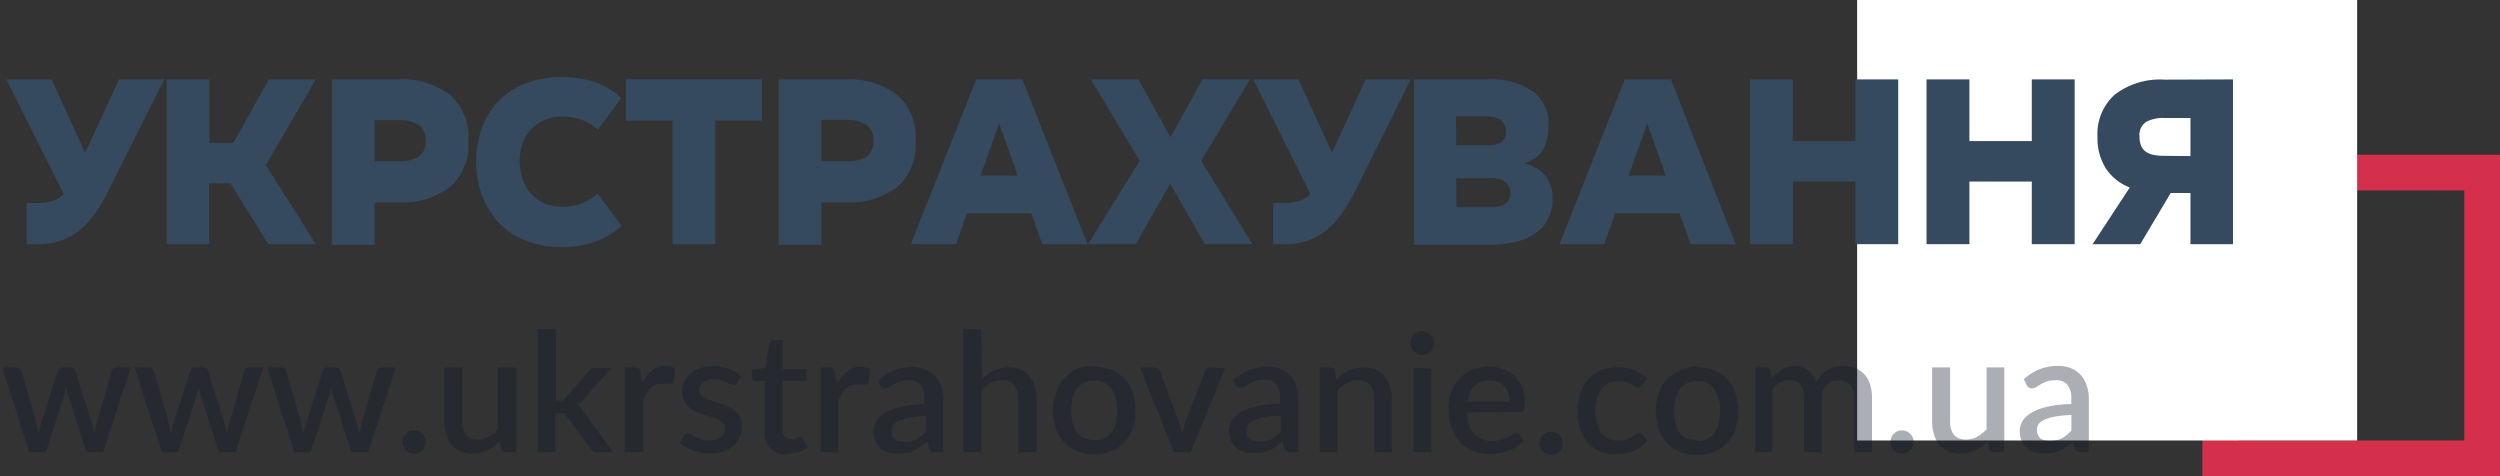 <svg viewBox="0 0 210 40" xmlns="http://www.w3.org/2000/svg" xmlns:xlink="http://www.w3.org/1999/xlink"><rect x="0" y="0" width="210" height="40" fill="#333333" stroke="none"/><clipPath id="a"><path d="m0 5h189v34.67h-189z"/></clipPath><path d="m186.5 14.5h22v24h-22z" fill="none" stroke="#d4304c" stroke-width="3"/><path d="m156 0h42v37h-42z" fill="#fff"/><g clip-path="url(#a)"><path d="m11 30.86-2.34 7.14h-1.2c-.14 0-.24-.09-.29-.27l-1.42-4.45c0-.12-.08-.25-.11-.38s0-.25-.07-.37c-.06.25-.12.51-.19.76l-1.45 4.44a.32.32 0 0 1 -.32.27h-1.15l-2.29-7.14h1.2a.43.43 0 0 1 .28.09.43.43 0 0 1 .16.2l1.19 4.16.12.56.09.53.15-.53c.05-.18.1-.37.16-.56l1.34-4.18a.35.35 0 0 1 .14-.2.38.38 0 0 1 .26-.08h.66a.44.44 0 0 1 .28.08.35.35 0 0 1 .14.2l1.3 4.18c.06.19.11.38.16.56s.1.37.14.55c0-.18.07-.36.1-.54s.08-.37.14-.57l1.21-4.16a.43.43 0 0 1 .15-.21.5.5 0 0 1 .27-.08zm11.13 0-2.34 7.14h-1.2c-.14 0-.24-.09-.29-.27l-1.42-4.45c0-.12-.08-.25-.11-.38s-.05-.25-.08-.37a7 7 0 0 1 -.19.76l-1.44 4.44a.32.32 0 0 1 -.33.27h-1.14l-2.29-7.14h1.19a.44.44 0 0 1 .29.09.36.36 0 0 1 .15.2l1.19 4.16c.05.19.09.38.12.56s.07.36.1.53l.15-.53c0-.18.1-.37.16-.56l1.35-4.18a.35.35 0 0 1 .14-.2.38.38 0 0 1 .26-.08h.66a.4.4 0 0 1 .27.08.33.33 0 0 1 .15.2l1.3 4.18c.06.19.11.38.16.56s.09.37.14.55c0-.18.06-.36.1-.54s.08-.37.13-.57l1.22-4.16a.43.43 0 0 1 .15-.21.48.48 0 0 1 .27-.08zm11.13 0-2.34 7.14h-1.2c-.14 0-.24-.09-.29-.27l-1.43-4.45c0-.12-.07-.25-.1-.38s0-.25-.08-.37a7 7 0 0 1 -.19.76l-1.44 4.44a.32.32 0 0 1 -.33.27h-1.14l-2.29-7.14h1.19a.44.44 0 0 1 .29.09.36.36 0 0 1 .15.2l1.19 4.16c.05.19.09.38.12.56s.07.36.1.53l.15-.53c.05-.18.1-.37.16-.56l1.34-4.18a.35.35 0 0 1 .14-.2.38.38 0 0 1 .26-.08h.66a.4.4 0 0 1 .27.08.33.33 0 0 1 .15.2l1.3 4.18c.06.19.11.38.16.56s.09.37.14.55c0-.18.06-.36.1-.54s.08-.37.13-.57l1.21-4.16a.44.44 0 0 1 .43-.29zm.56 6.27a1.22 1.22 0 0 1 .07-.38 1.1 1.1 0 0 1 .2-.31 1.06 1.06 0 0 1 .31-.21 1 1 0 0 1 .39-.08 1 1 0 0 1 .38.08 1 1 0 0 1 .52.52 1 1 0 0 1 .08.38 1 1 0 0 1 -.08.39 1.06 1.06 0 0 1 -.21.31 1.1 1.1 0 0 1 -.31.2 1 1 0 0 1 -.38.07 1 1 0 0 1 -.39-.07.87.87 0 0 1 -.51-.51 1.23 1.23 0 0 1 -.12-.39zm9.56-6.27v7.14h-.91a.36.36 0 0 1 -.38-.29l-.12-.66a3.72 3.72 0 0 1 -1 .77 2.65 2.65 0 0 1 -.6.21 2.44 2.44 0 0 1 -.68.08 2.56 2.56 0 0 1 -1-.19 2.12 2.12 0 0 1 -.76-.56 2.3 2.3 0 0 1 -.45-.85 3.59 3.59 0 0 1 -.16-1.11v-4.54h1.51v4.54a1.7 1.7 0 0 0 .33 1.12 1.23 1.23 0 0 0 1 .4 1.92 1.92 0 0 0 .84-.22 3.67 3.67 0 0 0 .82-.63v-5.21zm3.33-3.22v6h.29a.62.62 0 0 0 .25 0 .49.49 0 0 0 .2-.17l2-2.29a.9.9 0 0 1 .23-.21.67.67 0 0 1 .33-.07h1.36l-2.37 2.68a1.86 1.86 0 0 1 -.46.43 1.79 1.79 0 0 1 .25.22 2.26 2.26 0 0 1 .2.28l2.52 3.49h-1.35a.75.75 0 0 1 -.31-.06.52.52 0 0 1 -.22-.22l-2.07-2.8a.43.43 0 0 0 -.21-.2.64.64 0 0 0 -.31 0h-.38v3.28h-1.5v-10.36zm7.23 4.54a3.22 3.22 0 0 1 .82-1.06 1.71 1.71 0 0 1 1.14-.39 2 2 0 0 1 .43.05 1.38 1.38 0 0 1 .37.16l-.11 1.13a.3.3 0 0 1 -.09.17.24.24 0 0 1 -.15 0h-.31a1.77 1.77 0 0 0 -.41 0 1.64 1.64 0 0 0 -.56.09 1.48 1.48 0 0 0 -.43.27 1.85 1.85 0 0 0 -.34.43 3.77 3.77 0 0 0 -.27.57v4.4h-1.56v-7.14h.88a.47.47 0 0 1 .33.09.52.52 0 0 1 .12.3zm8 0a.29.29 0 0 1 -.12.14.35.35 0 0 1 -.18.05.72.72 0 0 1 -.26-.07l-.38-.2a2 2 0 0 0 -.44-.16 2.13 2.13 0 0 0 -.6-.08 1.61 1.61 0 0 0 -.51.07 1 1 0 0 0 -.38.19.85.85 0 0 0 -.33.64.6.6 0 0 0 .16.42 1.38 1.38 0 0 0 .4.29 4.73 4.73 0 0 0 .58.22l.66.21a5.18 5.18 0 0 1 .65.26 2.58 2.58 0 0 1 .58.36 1.61 1.61 0 0 1 .56 1.25 2.42 2.42 0 0 1 -.18.94 2.17 2.17 0 0 1 -.54.74 2.44 2.44 0 0 1 -.87.49 3.93 3.93 0 0 1 -1.19.17 3.38 3.38 0 0 1 -.75-.11 4.55 4.55 0 0 1 -.66-.17 4.46 4.46 0 0 1 -.58-.28 3.72 3.72 0 0 1 -.48-.35l.35-.58a.49.49 0 0 1 .16-.16.41.41 0 0 1 .23-.06.46.46 0 0 1 .29.1l.34.2a3.59 3.59 0 0 0 .47.21 2.15 2.15 0 0 0 .68.09 1.73 1.73 0 0 0 .58-.08 1.09 1.09 0 0 0 .4-.22.82.82 0 0 0 .24-.32 1 1 0 0 0 .08-.38.64.64 0 0 0 -.16-.45 1.5 1.5 0 0 0 -.41-.3 3.52 3.52 0 0 0 -.58-.22l-.66-.21c-.22-.08-.44-.16-.66-.26a2.3 2.3 0 0 1 -.58-.37 1.76 1.76 0 0 1 -.41-.56 1.89 1.89 0 0 1 -.15-.79 1.85 1.85 0 0 1 .71-1.45 2.26 2.26 0 0 1 .82-.47 3.47 3.47 0 0 1 1.12-.17 3.64 3.64 0 0 1 1.31.23 2.8 2.8 0 0 1 1 .63zm4.14 6a1.82 1.82 0 0 1 -1.37-.49 2 2 0 0 1 -.48-1.42v-4.27h-.78a.32.32 0 0 1 -.22-.07.33.33 0 0 1 -.09-.25v-.61l1.16-.17.32-2.06a.52.52 0 0 1 .12-.19.34.34 0 0 1 .23-.08h.77v2.43h2v1h-2v4.1a.8.8 0 0 0 .19.58.63.63 0 0 0 .5.21 1.21 1.21 0 0 0 .3 0l.22-.1.15-.1a.27.27 0 0 1 .14 0 .23.23 0 0 1 .2.14l.45.73a2.44 2.44 0 0 1 -.89.44 3 3 0 0 1 -1 .11zm4.25-5.93a3.07 3.07 0 0 1 .81-1.06 1.75 1.75 0 0 1 1.14-.39 2 2 0 0 1 .43.05 1.38 1.38 0 0 1 .37.16l-.11 1.13a.3.3 0 0 1 -.09.17.24.24 0 0 1 -.15 0h-.3a1.86 1.86 0 0 0 -.42 0 1.64 1.64 0 0 0 -.56.09 1.48 1.48 0 0 0 -.43.27 1.85 1.85 0 0 0 -.34.43 5.07 5.07 0 0 0 -.27.57v4.33h-1.5v-7.14h.87a.47.47 0 0 1 .22.14.6.6 0 0 1 .13.3zm7.45 2.7a9.37 9.37 0 0 0 -1.36.13 3.76 3.76 0 0 0 -.9.26 1.22 1.22 0 0 0 -.49.37.83.83 0 0 0 -.15.48 1.14 1.14 0 0 0 .08.43.84.84 0 0 0 .22.3 1 1 0 0 0 .34.16 1.42 1.42 0 0 0 .42.05 2.22 2.22 0 0 0 1-.21 3.25 3.25 0 0 0 .83-.65zm-4-3a4.09 4.09 0 0 1 2.88-1.12 2.65 2.65 0 0 1 1.09.2 2.06 2.06 0 0 1 .81.56 2.48 2.48 0 0 1 .5.87 3.48 3.48 0 0 1 .17 1.1v4.44h-.67a.75.75 0 0 1 -.33-.06.57.57 0 0 1 -.19-.28l-.15-.58a6.48 6.48 0 0 1 -.53.44 3.57 3.57 0 0 1 -.56.33 2.72 2.72 0 0 1 -.61.19 3.11 3.11 0 0 1 -.71.07 2.64 2.64 0 0 1 -.88-.11 2 2 0 0 1 -.65-.35 1.92 1.92 0 0 1 -.43-.61 2.1 2.1 0 0 1 -.15-.84 1.68 1.68 0 0 1 .21-.8 2 2 0 0 1 .73-.7 4.86 4.86 0 0 1 1.34-.52 10.2 10.2 0 0 1 2-.23v-.48a1.69 1.69 0 0 0 -.33-1.14 1.19 1.19 0 0 0 -1-.38 2.1 2.1 0 0 0 -.72.11 3.66 3.66 0 0 0 -.52.23c-.14.09-.27.16-.38.24a.65.65 0 0 1 -.36.1.44.44 0 0 1 -.26-.07.91.91 0 0 1 -.18-.21zm8.72-.14a3.86 3.86 0 0 1 1-.7 2.74 2.74 0 0 1 1.22-.26 2.53 2.53 0 0 1 1 .19 2 2 0 0 1 .75.56 2.37 2.37 0 0 1 .46.86 3.8 3.8 0 0 1 .15 1.1v4.44h-1.56v-4.54a1.7 1.7 0 0 0 -.34-1.12 1.22 1.22 0 0 0 -1-.4 1.92 1.92 0 0 0 -.94.23 3.08 3.08 0 0 0 -.8.63v5.2h-1.52v-10.36h1.51zm9.43-1a3.64 3.64 0 0 1 1.43.26 3 3 0 0 1 1.09.73 3.22 3.22 0 0 1 .7 1.16 5 5 0 0 1 0 3.05 3.31 3.31 0 0 1 -.7 1.16 3.1 3.1 0 0 1 -1.09.74 3.83 3.83 0 0 1 -1.43.25 3.89 3.89 0 0 1 -1.44-.25 3.1 3.1 0 0 1 -1.09-.74 3.16 3.16 0 0 1 -.7-1.16 4.78 4.78 0 0 1 0-3.05 3.08 3.08 0 0 1 .7-1.16 3 3 0 0 1 1.02-.8 3.69 3.69 0 0 1 1.44-.25zm0 6.18a1.65 1.65 0 0 0 1.43-.65 3.07 3.07 0 0 0 .48-1.85 3.07 3.07 0 0 0 -.48-1.85 1.63 1.63 0 0 0 -1.43-.66 1.69 1.69 0 0 0 -1.46.66 3.14 3.14 0 0 0 -.47 1.85 3.14 3.14 0 0 0 .47 1.85 1.71 1.71 0 0 0 1.39.59zm11-6.07-2.93 7.08h-1.38l-2.87-7.14h1.25a.46.46 0 0 1 .29.09.36.36 0 0 1 .15.2l1.56 4.16c.06.2.12.39.17.58s.1.39.13.58c0-.19.09-.38.14-.57s.11-.39.18-.59l1.61-4.16a.42.42 0 0 1 .43-.29zm4.68 4a9.37 9.37 0 0 0 -1.36.13 3.54 3.54 0 0 0 -.89.26 1.19 1.19 0 0 0 -.5.37.83.83 0 0 0 -.15.48 1.14 1.14 0 0 0 .08.43.76.76 0 0 0 .56.46 1.45 1.45 0 0 0 .43.05 2.25 2.25 0 0 0 1-.21 3.39 3.39 0 0 0 .82-.65zm-4-3a4.1 4.1 0 0 1 2.89-1.12 2.72 2.72 0 0 1 1.09.2 2.1 2.1 0 0 1 .8.56 2.34 2.34 0 0 1 .5.87 3.48 3.48 0 0 1 .17 1.1v4.47h-.67a.75.75 0 0 1 -.33-.06.65.65 0 0 1 -.19-.28l-.14-.58c-.19.17-.37.31-.54.44a3.48 3.48 0 0 1 -.55.33 2.9 2.9 0 0 1 -.64.15 3.26 3.26 0 0 1 -.72.07 2.64 2.64 0 0 1 -.81-.12 1.88 1.88 0 0 1 -.64-.35 1.8 1.8 0 0 1 -.44-.61 2.1 2.1 0 0 1 -.15-.84 1.58 1.58 0 0 1 .22-.8 1.94 1.94 0 0 1 .72-.7 4.86 4.86 0 0 1 1.34-.52 10.29 10.29 0 0 1 2-.23v-.48a1.69 1.69 0 0 0 -.33-1.14 1.18 1.18 0 0 0 -1-.38 2.16 2.16 0 0 0 -.73.11 3.08 3.08 0 0 0 -.51.23c-.15.09-.28.16-.39.24a.65.65 0 0 1 -.36.1.44.44 0 0 1 -.26-.07.91.91 0 0 1 -.18-.21zm8.62 0a4.65 4.65 0 0 1 .48-.43 4.32 4.32 0 0 1 .53-.34 3 3 0 0 1 .6-.21 2.9 2.9 0 0 1 1.71.11 2 2 0 0 1 .75.56 2.22 2.22 0 0 1 .46.86 3.48 3.48 0 0 1 .16 1.1v4.43h-1.5v-4.54a1.65 1.65 0 0 0 -.34-1.12 1.22 1.22 0 0 0 -1-.4 1.89 1.89 0 0 0 -.93.23 3 3 0 0 0 -.81.63v5.2h-1.5v-7.14h.91a.38.38 0 0 1 .39.29zm8-.95v7.03h-1.5v-7.14zm.26-2.16a.86.86 0 0 1 -.09.39.87.87 0 0 1 -.22.32 1.12 1.12 0 0 1 -.33.22 1 1 0 0 1 -.39.07 1 1 0 0 1 -.38-.07 1.16 1.16 0 0 1 -.31-.22 1.21 1.21 0 0 1 -.22-.32 1.12 1.12 0 0 1 0-.78 1.16 1.16 0 0 1 .22-.31.94.94 0 0 1 .69-.3.85.85 0 0 1 .39.08 1.07 1.07 0 0 1 .55.53.86.86 0 0 1 .03.28zm6.32 4.93a2 2 0 0 0 -.12-.71 1.61 1.61 0 0 0 -.31-.56 1.36 1.36 0 0 0 -.53-.38 1.73 1.73 0 0 0 -.71-.14 1.76 1.76 0 0 0 -1.29.47 2.25 2.25 0 0 0 -.59 1.32zm-3.6.92a3.94 3.94 0 0 0 .19 1.06 2.17 2.17 0 0 0 .43.73 1.71 1.71 0 0 0 .65.44 2.23 2.23 0 0 0 .83.14 2.52 2.52 0 0 0 .77-.1 4.37 4.37 0 0 0 .56-.22l.4-.22a.65.65 0 0 1 .31-.11.32.32 0 0 1 .28.14l.37.48a3.06 3.06 0 0 1 -.6.54 4 4 0 0 1 -.72.35 4.13 4.13 0 0 1 -.77.19 5.32 5.32 0 0 1 -.78.06 3.93 3.93 0 0 1 -1.38-.24 3.16 3.16 0 0 1 -1.1-.73 3.61 3.61 0 0 1 -.73-1.2 4.93 4.93 0 0 1 -.26-1.65 4.16 4.16 0 0 1 .23-1.38 3.33 3.33 0 0 1 .68-1.12 3.1 3.1 0 0 1 1.06-.75 3.43 3.43 0 0 1 1.42-.28 3.23 3.23 0 0 1 1.22.22 2.48 2.48 0 0 1 1 .62 2.8 2.8 0 0 1 .63 1 3.84 3.84 0 0 1 .2 1.37 1 1 0 0 1 -.08.47.3.3 0 0 1 -.28.12zm6.12 2.58a1 1 0 0 1 .07-.38 1.1 1.1 0 0 1 .2-.31 1 1 0 0 1 .31-.21 1 1 0 0 1 .39-.08.91.91 0 0 1 .37.08.89.89 0 0 1 .32.21 1 1 0 0 1 .21.31 1 1 0 0 1 .08.38 1 1 0 0 1 -.08.39 1.06 1.06 0 0 1 -.21.31 1 1 0 0 1 -.32.2.9.9 0 0 1 -.37.07 1 1 0 0 1 -.39-.07 1.1 1.1 0 0 1 -.31-.2 1.27 1.27 0 0 1 -.2-.31 1 1 0 0 1 -.13-.5zm8.59-4.87a.62.62 0 0 1 -.14.14.3.3 0 0 1 -.18.05.52.52 0 0 1 -.25-.08 3.54 3.54 0 0 0 -.31-.19 2.2 2.2 0 0 0 -.43-.19 2.36 2.36 0 0 0 -1.49.09 1.76 1.76 0 0 0 -.61.51 2.07 2.07 0 0 0 -.37.79 4.18 4.18 0 0 0 -.12 1 3.87 3.87 0 0 0 .13 1.07 2.15 2.15 0 0 0 .38.79 1.79 1.79 0 0 0 .6.5 1.87 1.87 0 0 0 .8.16 2.06 2.06 0 0 0 .71-.1 2.35 2.35 0 0 0 .45-.23c.12-.09.23-.16.31-.23a.45.45 0 0 1 .28-.11.34.34 0 0 1 .28.14l.43.55a3.26 3.26 0 0 1 -.58.54 3.48 3.48 0 0 1 -.66.35 3.74 3.74 0 0 1 -.73.19 4.87 4.87 0 0 1 -.76.06 3.24 3.24 0 0 1 -1.25-.24 3.12 3.12 0 0 1 -1-.72 3.66 3.66 0 0 1 -.68-1.16 5.07 5.07 0 0 1 0-3 3.5 3.5 0 0 1 .65-1.17 2.94 2.94 0 0 1 1.07-.76 3.6 3.6 0 0 1 1.47-.28 3.42 3.42 0 0 1 1.37.25 3.46 3.46 0 0 1 1.06.71zm4.64-1.51a3.64 3.64 0 0 1 1.43.26 3 3 0 0 1 1.09.73 3.22 3.22 0 0 1 .7 1.16 5 5 0 0 1 0 3.05 3.31 3.31 0 0 1 -.7 1.16 3.1 3.1 0 0 1 -1.09.74 3.83 3.83 0 0 1 -1.43.25 3.89 3.89 0 0 1 -1.44-.25 3.1 3.1 0 0 1 -1.09-.74 3.16 3.16 0 0 1 -.7-1.16 4.78 4.78 0 0 1 0-3.05 3.08 3.08 0 0 1 .7-1.16 3 3 0 0 1 1.09-.73 3.69 3.69 0 0 1 1.38-.37zm0 6.18a1.65 1.65 0 0 0 1.43-.65 3.07 3.07 0 0 0 .48-1.85 3.07 3.07 0 0 0 -.48-1.85 1.63 1.63 0 0 0 -1.43-.66 1.69 1.69 0 0 0 -1.46.66 3.14 3.14 0 0 0 -.47 1.85 3.14 3.14 0 0 0 .47 1.85 1.71 1.71 0 0 0 1.4.54zm4.85.96v-7.14h.91a.36.36 0 0 1 .39.29l.1.62a5.29 5.29 0 0 1 .41-.41 3.28 3.28 0 0 1 .44-.32 2.57 2.57 0 0 1 .52-.21 2 2 0 0 1 .61-.08 1.79 1.79 0 0 1 .62.1 1.34 1.34 0 0 1 .51.28 1.48 1.48 0 0 1 .38.44 2.39 2.39 0 0 1 .27.58 2.2 2.2 0 0 1 .41-.64 2 2 0 0 1 .54-.43 2.37 2.37 0 0 1 .64-.25 3.25 3.25 0 0 1 .69-.08 2.69 2.69 0 0 1 1 .18 2 2 0 0 1 .77.53 2.13 2.13 0 0 1 .47.85 3.72 3.72 0 0 1 .16 1.15v4.54h-1.5v-4.54a1.7 1.7 0 0 0 -.33-1.14 1.19 1.19 0 0 0 -1-.38 1.4 1.4 0 0 0 -.54.1 1.27 1.27 0 0 0 -.44.28 1.45 1.45 0 0 0 -.3.48 1.91 1.91 0 0 0 -.1.66v4.54h-1.51v-4.54a1.66 1.66 0 0 0 -.32-1.15 1.11 1.11 0 0 0 -.92-.37 1.52 1.52 0 0 0 -.78.21 2.54 2.54 0 0 0 -.65.59v5.26zm11.39-.87a1 1 0 0 1 .07-.38 1.1 1.1 0 0 1 .2-.31 1.06 1.06 0 0 1 .31-.21 1 1 0 0 1 .39-.08 1 1 0 0 1 .38.08 1 1 0 0 1 .52.52 1 1 0 0 1 .08.38 1 1 0 0 1 -.08.39 1.06 1.06 0 0 1 -.21.31 1.1 1.1 0 0 1 -.31.2 1 1 0 0 1 -.38.07 1 1 0 0 1 -.39-.07.87.87 0 0 1 -.51-.51 1 1 0 0 1 -.07-.39zm9.56-6.27v7.14h-.91a.36.36 0 0 1 -.38-.29l-.12-.66a3.8 3.8 0 0 1 -.47.43 3.67 3.67 0 0 1 -.53.34 2.65 2.65 0 0 1 -.6.21 2.49 2.49 0 0 1 -.68.08 2.53 2.53 0 0 1 -1-.19 2.12 2.12 0 0 1 -.76-.56 2.3 2.3 0 0 1 -.45-.85 3.59 3.59 0 0 1 -.16-1.11v-4.54h1.51v4.54a1.7 1.7 0 0 0 .32 1.12 1.26 1.26 0 0 0 1 .4 1.92 1.92 0 0 0 .92-.22 3.67 3.67 0 0 0 .82-.63v-5.21zm5.64 4a9.22 9.22 0 0 0 -1.35.13 3.76 3.76 0 0 0 -.9.26 1.19 1.19 0 0 0 -.5.37.83.83 0 0 0 -.15.48 1.14 1.14 0 0 0 .08.43.86.86 0 0 0 .23.3.92.92 0 0 0 .33.16 1.45 1.45 0 0 0 .43.05 2.25 2.25 0 0 0 1-.21 3.21 3.21 0 0 0 .82-.65zm-4-3a4.1 4.1 0 0 1 2.89-1.12 2.68 2.68 0 0 1 1.09.2 2.1 2.1 0 0 1 .8.56 2.34 2.34 0 0 1 .5.87 3.21 3.21 0 0 1 .18 1.1v4.53h-.68a.75.75 0 0 1 -.33-.06.56.56 0 0 1 -.18-.28l-.15-.58a5.22 5.22 0 0 1 -.54.44 3.48 3.48 0 0 1 -.55.33 2.9 2.9 0 0 1 -.61.19 3.2 3.2 0 0 1 -.72.07 2.69 2.69 0 0 1 -.81-.12 1.88 1.88 0 0 1 -.64-.35 2 2 0 0 1 -.44-.61 2.1 2.1 0 0 1 -.15-.84 1.58 1.58 0 0 1 .22-.8 2 2 0 0 1 .73-.7 4.79 4.79 0 0 1 1.33-.52 10.29 10.29 0 0 1 2.05-.23v-.48a1.69 1.69 0 0 0 -.33-1.14 1.17 1.17 0 0 0 -1-.38 2.2 2.2 0 0 0 -.73.11 3.08 3.08 0 0 0 -.51.23l-.39.24a.64.64 0 0 1 -.35.1.5.5 0 0 1 -.27-.07.68.68 0 0 1 -.17-.21z" fill="#101c2b" opacity=".35"/></g><g fill="#35495f"><path d="m4.33 6.67 2.82 6.16 2.85-6.16h3.8l-4.89 9.74a12.33 12.33 0 0 1 -1 1.61 6.68 6.68 0 0 1 -1.21 1.31 5.43 5.43 0 0 1 -1.54.87 5.54 5.54 0 0 1 -1.93.31h-1v-3.46h.9a4.42 4.42 0 0 0 1.22-.15 2.1 2.1 0 0 0 1-.61l-4.82-9.62z"/><path d="m22.59 6.67h3.94l-4.2 7.2 4.2 6.64h-4l-3.16-5.1h-1.8v5.1h-3.57v-13.84h3.6v5.33h2z"/><path d="m33.39 6.67a6.69 6.69 0 0 1 4.45 1.33 4.77 4.77 0 0 1 1.51 3.85 4.73 4.73 0 0 1 -1.51 3.84 6.75 6.75 0 0 1 -4.45 1.31h-1.92v3.56h-3.6v-13.89zm-1.92 6.88h1.92a3.33 3.33 0 0 0 1.77-.37 1.48 1.48 0 0 0 .59-1.35 1.5 1.5 0 0 0 -.59-1.35 3.23 3.23 0 0 0 -1.77-.39h-1.92z"/><path d="m50.23 10.89a4.12 4.12 0 0 0 -1.41-.84 5 5 0 0 0 -1.61-.26 3.59 3.59 0 0 0 -1.5.3 3.35 3.35 0 0 0 -1.82 2 4.44 4.44 0 0 0 -.24 1.47 4.92 4.92 0 0 0 .26 1.5 3.38 3.38 0 0 0 .7 1.21 3.29 3.29 0 0 0 1.11.8 3.67 3.67 0 0 0 1.49.29 4.27 4.27 0 0 0 3-1.1l2 2.7a6.27 6.27 0 0 1 -2.21 1.34 8.32 8.32 0 0 1 -2.83.45 8.16 8.16 0 0 1 -3-.53 6.2 6.2 0 0 1 -2.25-1.49 6.69 6.69 0 0 1 -1.41-2.27 8 8 0 0 1 -.51-2.87 8 8 0 0 1 .49-2.87 6.55 6.55 0 0 1 1.41-2.26 6.3 6.3 0 0 1 2.28-1.46 8.16 8.16 0 0 1 3-.53 8.76 8.76 0 0 1 2.73.42 6 6 0 0 1 2.27 1.34z"/><path d="m64 6.67v3.46h-3.91v10.38h-3.6v-10.38h-3.92v-3.46z"/><path d="m71 6.67a6.69 6.69 0 0 1 4.4 1.33 4.77 4.77 0 0 1 1.51 3.85 4.73 4.73 0 0 1 -1.51 3.84 6.75 6.75 0 0 1 -4.4 1.31h-2v3.56h-3.6v-13.89zm-2 6.88h2a3.33 3.33 0 0 0 1.77-.37 1.48 1.48 0 0 0 .59-1.35 1.5 1.5 0 0 0 -.59-1.35 3.23 3.23 0 0 0 -1.77-.41h-2z"/><path d="m91.35 20.51h-3.8l-.92-2.6h-5.4l-.92 2.6h-3.8l5.49-13.84h3.88zm-7.42-10.14-1.56 4.38h3.12z"/><path d="m95.73 13.51-4.1-6.84h4l2.7 4.86 2.67-4.86h4l-4.1 6.84 4.3 7h-4l-2.9-5.08-2.9 5.08h-4z"/><path d="m109.07 6.67 2.82 6.16 2.82-6.16h3.8l-4.86 9.74a12.33 12.33 0 0 1 -1 1.61 6.68 6.68 0 0 1 -1.23 1.31 5.43 5.43 0 0 1 -1.54.87 5.54 5.54 0 0 1 -1.93.31h-1v-3.46h.9a4.42 4.42 0 0 0 1.22-.15 2.1 2.1 0 0 0 1-.61l-4.8-9.62z"/><path d="m124.83 6.67a6.46 6.46 0 0 1 3.93 1 3.36 3.36 0 0 1 1.31 2.85 5 5 0 0 1 -.15 1.29 2.85 2.85 0 0 1 -.42.93 2.18 2.18 0 0 1 -.64.61 3.8 3.8 0 0 1 -.79.37 3.38 3.38 0 0 1 1.72 1 2.89 2.89 0 0 1 .62 2 3.51 3.51 0 0 1 -.42 1.77 3.42 3.42 0 0 1 -1.14 1.19 5.06 5.06 0 0 1 -1.68.67 9.53 9.53 0 0 1 -2 .21h-6.4v-13.89zm-2.5 5.54h2.72a2.25 2.25 0 0 0 1-.23 1 1 0 0 0 .44-.93c0-.85-.57-1.28-1.7-1.28h-2.5zm2.8 5.2a2.53 2.53 0 0 0 1.29-.27 1 1 0 0 0 .45-.95 1.21 1.21 0 0 0 -.35-.86 1.86 1.86 0 0 0 -1.33-.36h-2.86v2.44z"/><path d="m145.79 20.51h-3.79l-.92-2.6h-5.4l-.92 2.6h-3.76l5.48-13.84h3.88zm-7.42-10.14-1.56 4.38h3.12z"/><path d="m155.85 11.85v-5.18h3.6v13.84h-3.6v-5.26h-5.24v5.26h-3.61v-13.84h3.6v5.18z"/><path d="m170.67 11.85v-5.18h3.6v13.84h-3.6v-5.26h-5.24v5.26h-3.6v-13.84h3.6v5.18z"/><path d="m187.57 6.67v13.84h-3.57v-4.3h-1.66l-2.56 4.3h-4l3.12-4.76a4.24 4.24 0 0 1 -2-1.59 4.74 4.74 0 0 1 -.71-2.67 4.43 4.43 0 0 1 1.46-3.55 6.26 6.26 0 0 1 4.18-1.25zm-3.57 6.44v-3.2h-2.24a3 3 0 0 0 -1.47.32 1.29 1.29 0 0 0 -.57 1.24 1.89 1.89 0 0 0 .15.81 1.19 1.19 0 0 0 .42.49 1.8 1.8 0 0 0 .65.25 4.25 4.25 0 0 0 .82.07z"/></g></svg>